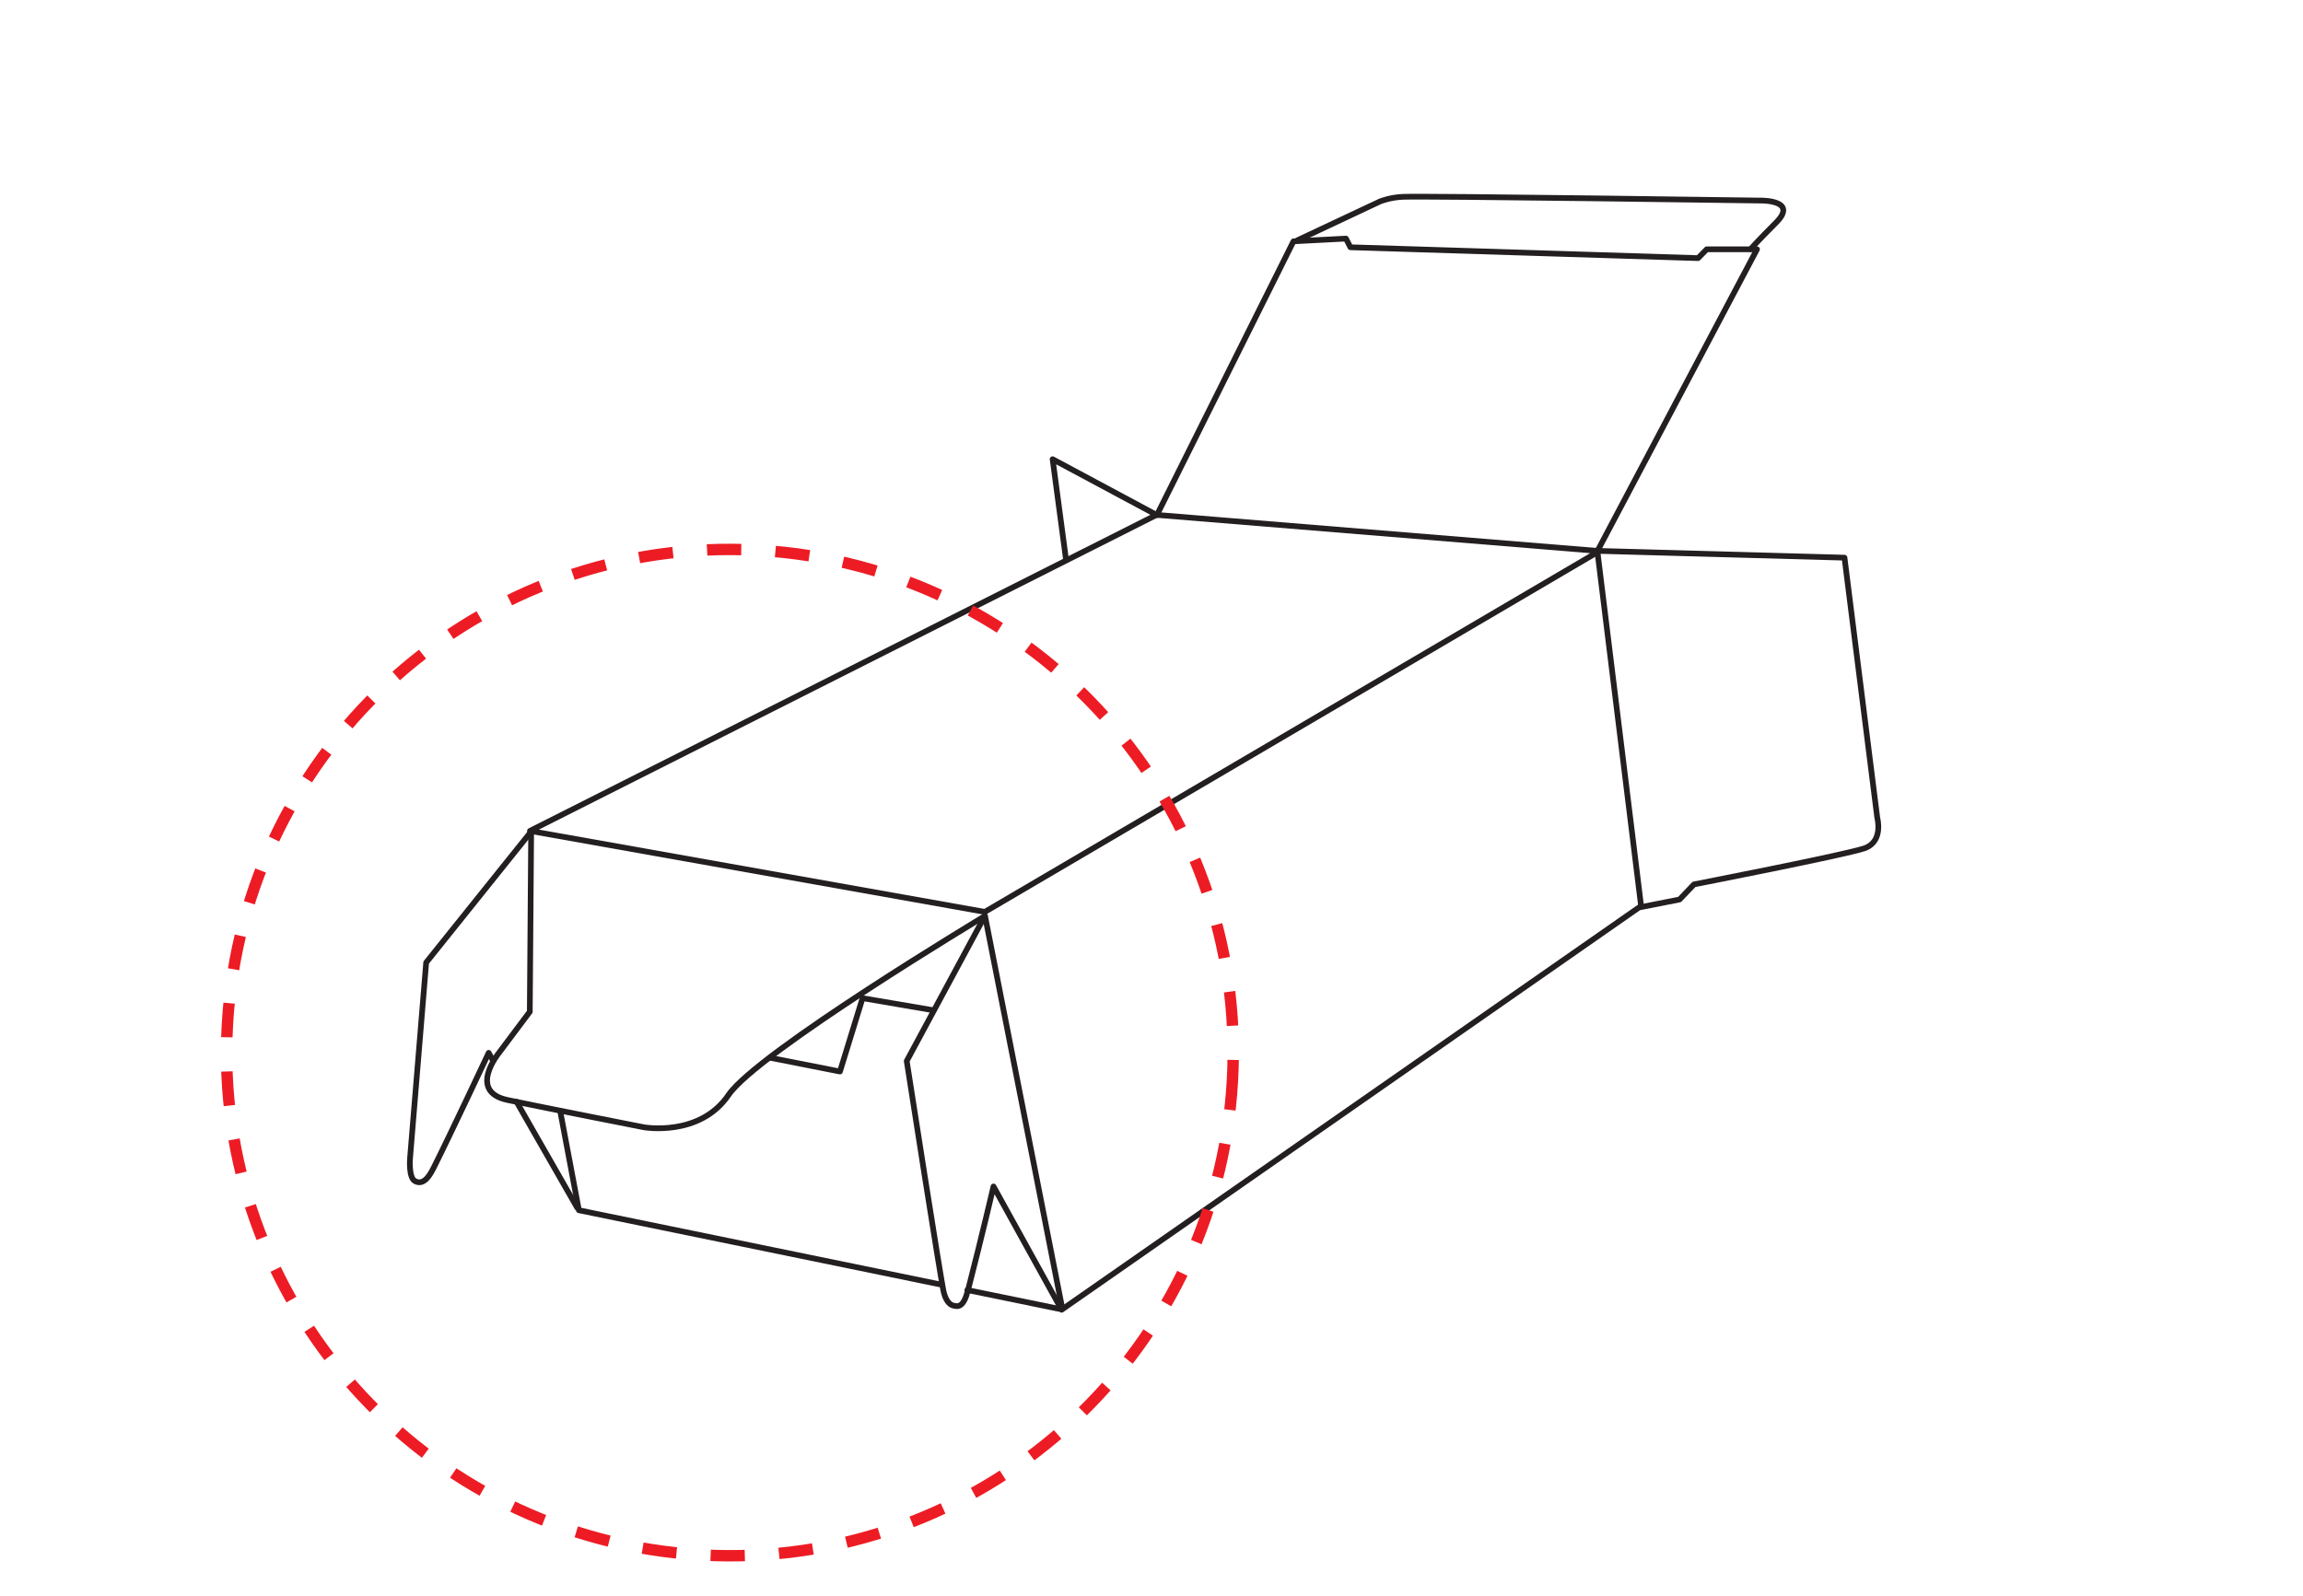 <svg xmlns="http://www.w3.org/2000/svg" width="404" height="280" viewBox="0 0 404 280" fill="none"><g clip-path="url(#clip0_175_1439)"><path d="M202.889 90.348L92.969 145.799L172.764 160.012L280.569 96.694L202.889 90.348Z" stroke="#231F20" stroke-linecap="round" stroke-linejoin="round"></path><path d="M93.178 145.918L92.939 177.532L87.576 184.684C87.576 184.684 81.915 191.537 89.066 193.027C96.217 194.516 112.903 197.794 112.903 197.794C112.903 197.794 122.736 199.582 127.802 192.133C132.867 184.684 172.795 160.727 172.795 160.727L186.263 229.17" stroke="#231F20" stroke-linecap="round" stroke-linejoin="round"></path><path d="M172.765 160.726L159.059 186.173C159.059 186.173 165.137 225.326 165.584 226.875C165.793 227.65 166.299 228.872 167.193 229.08C168.117 229.319 169.011 229.438 169.815 226.369C172.199 217.132 174.285 208.193 174.285 208.193L186.233 229.825L287.512 159.237L294.634 157.836L297.166 155.184C297.166 155.184 323.566 150.029 327.023 148.867C330.479 147.705 329.317 143.504 329.317 143.504L323.566 97.855L280.242 96.663L308.221 43.744H299.401L297.882 45.294L236.888 43.387L236.113 41.867L226.906 42.344L202.949 90.376" stroke="#231F20" stroke-linecap="round" stroke-linejoin="round"></path><path d="M202.888 90.348L184.652 80.574L186.976 97.975" stroke="#231F20" stroke-linecap="round" stroke-linejoin="round"></path><path d="M280.211 96.664L287.869 158.85" stroke="#231F20" stroke-linecap="round" stroke-linejoin="round"></path><path d="M227.652 42.135L242.104 35.341C242.104 35.341 243.862 34.626 246.097 34.537C250.298 34.358 308.878 35.192 308.878 35.192C308.878 35.192 315.553 35.073 311.56 39.066C308.461 42.165 307.12 43.684 307.12 43.684" stroke="#231F20" stroke-linecap="round" stroke-linejoin="round"></path><path d="M165.108 225.413L101.551 212.362L98.273 194.961" stroke="#231F20" stroke-linecap="round" stroke-linejoin="round"></path><path d="M185.815 229.675L169.695 226.367" stroke="#231F20" stroke-linecap="round" stroke-linejoin="round"></path><path d="M135.102 185.607L147.348 188.021L151.311 175.148L163.528 177.234" stroke="#231F20" stroke-linecap="round" stroke-linejoin="round"></path><path d="M90.613 193.324L101.251 211.917" stroke="#231F20" stroke-linecap="round" stroke-linejoin="round"></path><path d="M93.177 145.918L74.762 168.891L71.931 203.247C71.931 203.247 71.634 206.674 72.825 207.269C74.434 208.074 75.477 206.107 76.192 204.677C79.232 198.599 85.727 184.743 85.727 184.743L86.443 186.024" stroke="#231F20" stroke-linecap="round" stroke-linejoin="round"></path></g><path d="M216.032 191.98C220.053 143.386 183.919 100.733 135.325 96.712C86.731 92.692 44.078 128.825 40.058 177.419C36.037 226.013 72.171 268.666 120.764 272.686C169.358 276.707 212.011 240.574 216.032 191.98Z" stroke="#ED1C24" stroke-width="2" stroke-miterlimit="10" stroke-dasharray="6 6"></path><defs><clipPath id="clip0_175_1439"><rect width="280" height="239.923" fill="white" transform="translate(50 34)"></rect></clipPath></defs></svg>
